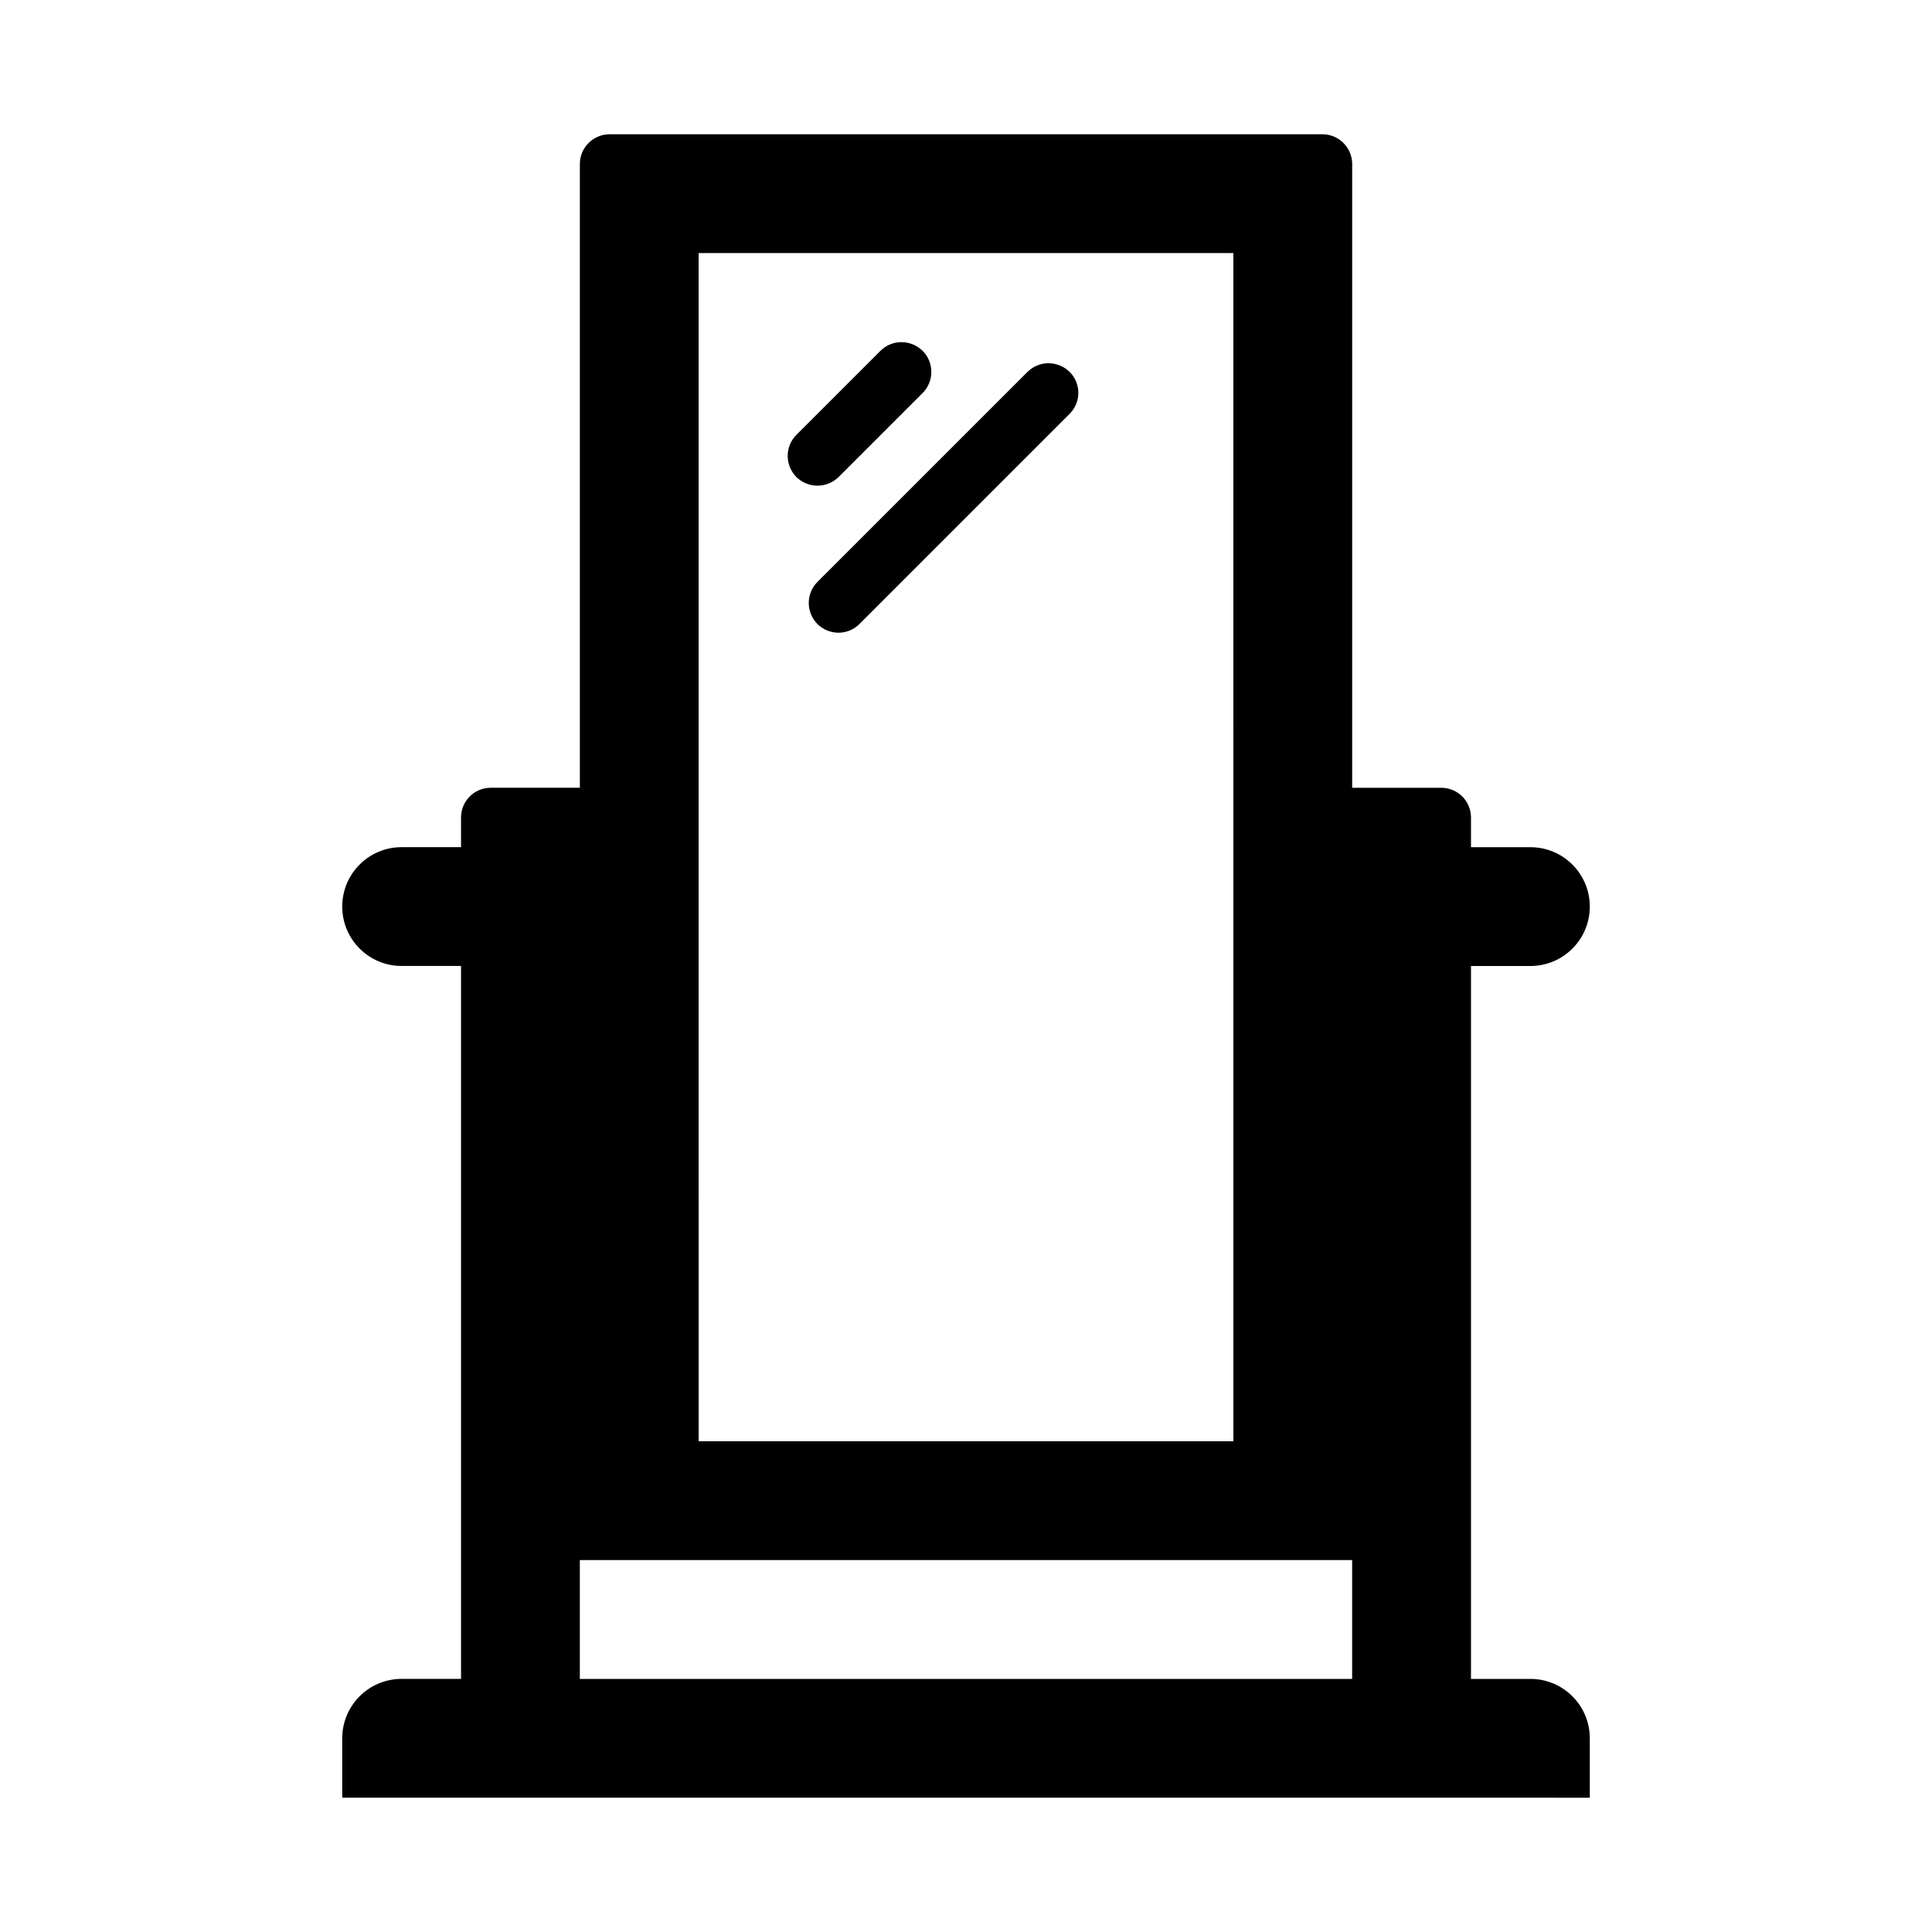 <?xml version="1.0" encoding="UTF-8"?>
<!-- Uploaded to: SVG Repo, www.svgrepo.com, Generator: SVG Repo Mixer Tools -->
<svg fill="#000000" width="800px" height="800px" version="1.1" viewBox="144 144 512 512" xmlns="http://www.w3.org/2000/svg">
 <g>
  <path d="m549.57 588.93h-15.742v-188.93h15.742c8.695 0 15.742-7.047 15.742-15.742 0-8.695-7.047-15.742-15.742-15.742h-15.742v-7.871c0-4.348-3.523-7.871-7.871-7.871h-23.617v-165.32c0-4.328-3.543-7.871-7.871-7.871h-188.93c-4.328 0-7.871 3.543-7.871 7.871v165.31h-23.617c-4.348 0-7.871 3.523-7.871 7.871v7.871h-15.742c-8.695 0-15.742 7.047-15.742 15.742s7.047 15.742 15.742 15.742h15.742v188.93h-15.742c-8.695 0-15.742 7.047-15.742 15.742v15.742l330.62 0.008v-15.742c0-8.695-7.047-15.742-15.742-15.742zm-220.42-377.86h141.7l0.004 314.88h-141.7zm-31.488 377.86v-31.488h204.67v31.488z"/>
  <path d="m366.23 270.43 22.277-22.277c3.07-3.07 3.07-8.109 0-11.18-3.148-3.07-8.109-3.07-11.18 0l-22.277 22.277c-3.07 3.07-3.07 8.031 0 11.18 1.574 1.496 3.543 2.281 5.59 2.281s4.016-0.789 5.59-2.281z"/>
  <path d="m416.29 242.56-55.656 55.656c-3.07 3.07-3.07 8.031 0 11.18 1.574 1.496 3.543 2.281 5.59 2.281 1.969 0 4.016-0.789 5.512-2.281l55.734-55.734c3.07-3.07 3.07-8.031 0-11.098-3.148-3.07-8.109-3.07-11.18 0z"/>
 </g>
</svg>